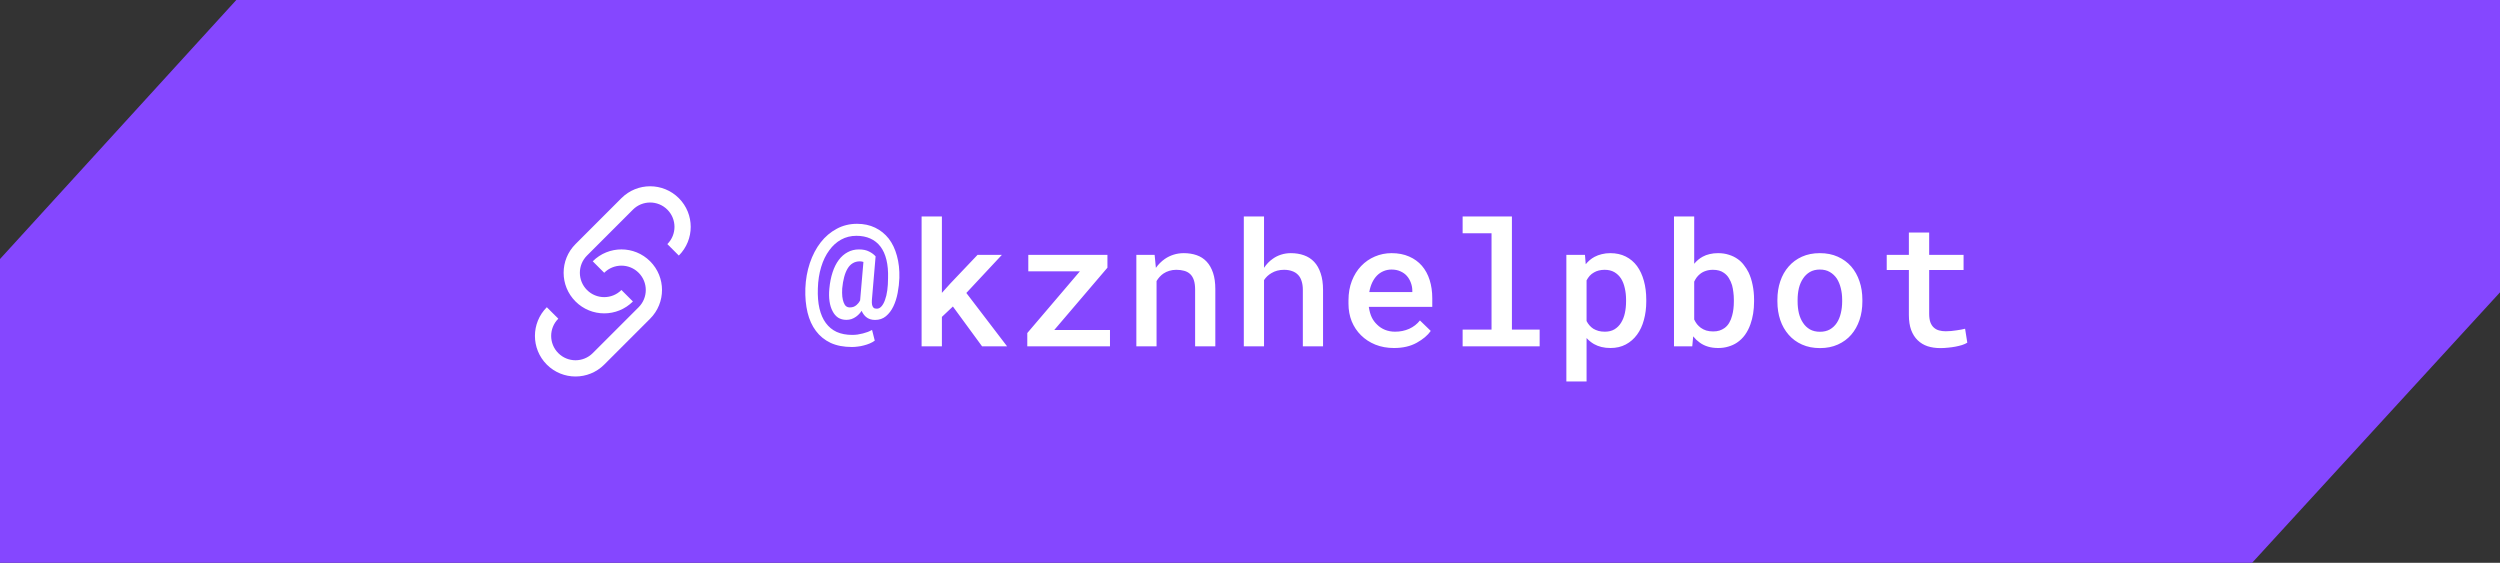 <?xml version="1.0" encoding="UTF-8"?> <svg xmlns="http://www.w3.org/2000/svg" width="231" height="52" viewBox="0 0 231 52" fill="none"><rect x="0" y="0" width="231" height="52" fill="#333333" stroke="none"/><path d="M1 24.321L22.275 1H230V26.623L207.658 51H107.982H1V24.321Z" fill="#8547FF" stroke="#8547FF" stroke-width="2"></path><path fill-rule="evenodd" clip-rule="evenodd" d="M57.42 18.31C58.885 16.846 61.259 16.846 62.724 18.31C64.188 19.775 64.188 22.149 62.724 23.614L61.663 22.553C62.542 21.674 62.542 20.25 61.663 19.371C60.784 18.492 59.36 18.492 58.481 19.371L54.238 23.614C53.36 24.492 53.36 25.917 54.238 26.796C55.117 27.674 56.542 27.674 57.42 26.796L58.481 27.856C57.017 29.321 54.642 29.321 53.178 27.856C51.713 26.392 51.713 24.017 53.178 22.553L57.42 18.31ZM54.769 24.144C56.233 22.679 58.608 22.679 60.072 24.144C61.536 25.608 61.536 27.983 60.072 29.447L55.829 33.69C54.365 35.154 51.99 35.154 50.526 33.69C49.062 32.225 49.062 29.851 50.526 28.387L51.587 29.447C50.708 30.326 50.708 31.75 51.587 32.629C52.465 33.508 53.89 33.508 54.769 32.629L59.011 28.387C59.89 27.508 59.89 26.083 59.011 25.205C58.133 24.326 56.708 24.326 55.829 25.205L54.769 24.144Z" fill="white"></path><path d="M83.102 25.68C83.086 26.138 83.034 26.599 82.945 27.062C82.857 27.526 82.724 27.943 82.547 28.312C82.37 28.682 82.141 28.984 81.859 29.219C81.583 29.448 81.247 29.562 80.852 29.562C80.685 29.562 80.531 29.539 80.391 29.492C80.25 29.445 80.125 29.375 80.016 29.281C79.932 29.208 79.857 29.125 79.789 29.031C79.721 28.938 79.664 28.833 79.617 28.719C79.544 28.828 79.463 28.93 79.375 29.023C79.287 29.112 79.193 29.193 79.094 29.266C78.963 29.359 78.823 29.432 78.672 29.484C78.526 29.531 78.37 29.555 78.203 29.555C77.917 29.555 77.664 29.487 77.445 29.352C77.232 29.211 77.06 29.01 76.93 28.75C76.794 28.5 76.701 28.198 76.648 27.844C76.596 27.484 76.591 27.088 76.633 26.656C76.685 26.104 76.784 25.607 76.93 25.164C77.076 24.716 77.266 24.336 77.5 24.023C77.734 23.711 78.008 23.471 78.32 23.305C78.633 23.133 78.982 23.047 79.367 23.047C79.747 23.047 80.06 23.112 80.305 23.242C80.555 23.367 80.755 23.516 80.906 23.688L80.562 27.727C80.552 27.904 80.557 28.044 80.578 28.148C80.599 28.253 80.633 28.333 80.68 28.391C80.721 28.448 80.771 28.484 80.828 28.5C80.891 28.516 80.956 28.523 81.023 28.523C81.18 28.523 81.32 28.453 81.445 28.312C81.576 28.167 81.685 27.969 81.773 27.719C81.867 27.469 81.938 27.172 81.984 26.828C82.031 26.484 82.055 26.112 82.055 25.711C82.076 25.065 82.026 24.497 81.906 24.008C81.787 23.518 81.602 23.109 81.352 22.781C81.102 22.453 80.789 22.206 80.414 22.039C80.044 21.872 79.617 21.789 79.133 21.789C78.612 21.789 78.141 21.906 77.719 22.141C77.302 22.37 76.94 22.695 76.633 23.117C76.31 23.549 76.057 24.068 75.875 24.672C75.693 25.271 75.591 25.93 75.57 26.648C75.544 27.352 75.594 27.971 75.719 28.508C75.844 29.039 76.039 29.484 76.305 29.844C76.57 30.208 76.906 30.484 77.312 30.672C77.724 30.854 78.201 30.945 78.742 30.945C78.898 30.945 79.06 30.935 79.227 30.914C79.393 30.888 79.56 30.854 79.727 30.812C79.883 30.771 80.034 30.724 80.18 30.672C80.326 30.615 80.458 30.552 80.578 30.484L80.828 31.477C80.693 31.576 80.539 31.662 80.367 31.734C80.195 31.807 80.016 31.867 79.828 31.914C79.641 31.966 79.451 32.003 79.258 32.023C79.07 32.05 78.891 32.062 78.719 32.062C77.953 32.062 77.294 31.935 76.742 31.68C76.195 31.419 75.745 31.052 75.391 30.578C75.037 30.109 74.779 29.542 74.617 28.875C74.456 28.208 74.388 27.466 74.414 26.648C74.445 25.826 74.583 25.047 74.828 24.312C75.078 23.573 75.414 22.932 75.836 22.391C76.253 21.859 76.745 21.443 77.312 21.141C77.88 20.833 78.505 20.68 79.188 20.68C79.812 20.68 80.372 20.799 80.867 21.039C81.362 21.279 81.781 21.617 82.125 22.055C82.458 22.492 82.708 23.018 82.875 23.633C83.047 24.247 83.122 24.93 83.102 25.68ZM77.82 26.656C77.805 26.932 77.807 27.18 77.828 27.398C77.854 27.617 77.896 27.799 77.953 27.945C78.01 28.102 78.086 28.219 78.18 28.297C78.279 28.37 78.391 28.406 78.516 28.406C78.63 28.406 78.74 28.391 78.844 28.359C78.953 28.323 79.055 28.263 79.148 28.18C79.206 28.128 79.263 28.068 79.32 28C79.378 27.927 79.43 27.844 79.477 27.75L79.484 27.656L79.781 24.203C79.74 24.188 79.69 24.174 79.633 24.164C79.581 24.154 79.521 24.148 79.453 24.148C79.203 24.148 78.984 24.206 78.797 24.32C78.609 24.43 78.451 24.594 78.32 24.812C78.19 25.026 78.083 25.289 78 25.602C77.917 25.909 77.857 26.26 77.82 26.656ZM88.047 28.32L87.031 29.281V32H85.156V20H87.031V27.062L87.804 26.203L90.328 23.547H92.578L89.289 27.07L93.054 32H90.742L88.047 28.32ZM97.413 30.492H102.562V32H94.921V30.773L99.781 25.07H95.015V23.547H102.327V24.734L97.413 30.492ZM104.999 32V23.547H106.687L106.804 24.75C106.918 24.588 107.043 24.44 107.179 24.305C107.319 24.164 107.468 24.039 107.624 23.93C107.874 23.758 108.147 23.625 108.444 23.531C108.741 23.438 109.054 23.391 109.382 23.391C109.814 23.391 110.21 23.453 110.569 23.578C110.929 23.703 111.236 23.901 111.491 24.172C111.746 24.443 111.944 24.789 112.085 25.211C112.226 25.628 112.296 26.133 112.296 26.727V32H110.429V26.758C110.429 26.409 110.39 26.117 110.312 25.883C110.233 25.648 110.119 25.461 109.968 25.32C109.817 25.18 109.634 25.081 109.421 25.023C109.207 24.961 108.963 24.93 108.687 24.93C108.457 24.93 108.244 24.961 108.046 25.023C107.848 25.081 107.668 25.164 107.507 25.273C107.382 25.357 107.265 25.458 107.155 25.578C107.046 25.698 106.95 25.828 106.866 25.969V32H104.999ZM116.796 24.75C116.905 24.583 117.027 24.43 117.163 24.289C117.298 24.148 117.441 24.026 117.592 23.922C117.827 23.75 118.085 23.62 118.366 23.531C118.652 23.438 118.954 23.391 119.272 23.391C119.715 23.391 120.119 23.456 120.483 23.586C120.853 23.716 121.168 23.919 121.428 24.195C121.689 24.471 121.889 24.826 122.03 25.258C122.176 25.685 122.249 26.198 122.249 26.797V32H120.382V26.781C120.382 26.469 120.342 26.195 120.264 25.961C120.191 25.727 120.082 25.537 119.936 25.391C119.785 25.234 119.6 25.12 119.382 25.047C119.168 24.969 118.921 24.93 118.639 24.93C118.421 24.93 118.212 24.956 118.014 25.008C117.822 25.06 117.645 25.135 117.483 25.234C117.348 25.312 117.22 25.406 117.1 25.516C116.986 25.625 116.884 25.747 116.796 25.883V32H114.928V20H116.796V24.75ZM128.803 32.156C128.178 32.156 127.605 32.052 127.084 31.844C126.569 31.635 126.126 31.346 125.756 30.977C125.386 30.612 125.1 30.182 124.897 29.688C124.699 29.188 124.6 28.648 124.6 28.07V27.75C124.6 27.088 124.704 26.49 124.912 25.953C125.121 25.417 125.407 24.958 125.772 24.578C126.136 24.198 126.558 23.906 127.037 23.703C127.522 23.495 128.037 23.391 128.584 23.391C129.194 23.391 129.733 23.495 130.202 23.703C130.67 23.906 131.064 24.19 131.381 24.555C131.699 24.924 131.939 25.365 132.1 25.875C132.261 26.385 132.342 26.943 132.342 27.547V28.352H126.483V28.391C126.54 28.76 126.629 29.07 126.748 29.32C126.868 29.57 127.032 29.794 127.241 29.992C127.449 30.201 127.694 30.362 127.975 30.477C128.261 30.591 128.574 30.648 128.912 30.648C129.376 30.648 129.808 30.56 130.209 30.383C130.61 30.201 130.941 29.943 131.202 29.609L132.202 30.578C131.92 30.984 131.488 31.349 130.905 31.672C130.327 31.995 129.626 32.156 128.803 32.156ZM128.577 24.906C128.311 24.906 128.064 24.956 127.834 25.055C127.61 25.148 127.41 25.284 127.233 25.461C127.056 25.643 126.907 25.862 126.787 26.117C126.668 26.372 126.579 26.662 126.522 26.984H130.498V26.859C130.498 26.615 130.454 26.372 130.366 26.133C130.277 25.888 130.152 25.674 129.991 25.492C129.834 25.315 129.636 25.174 129.397 25.07C129.162 24.961 128.889 24.906 128.577 24.906ZM135.147 20H139.701V30.453H142.264V32H135.147V30.453H137.818V21.555H135.147V20ZM144.732 35.25V23.547H146.451L146.521 24.414C146.636 24.273 146.761 24.146 146.896 24.031C147.032 23.917 147.177 23.818 147.334 23.734C147.537 23.625 147.761 23.542 148.006 23.484C148.25 23.422 148.511 23.391 148.787 23.391C149.329 23.391 149.805 23.495 150.217 23.703C150.633 23.912 150.982 24.206 151.263 24.586C151.539 24.966 151.75 25.422 151.896 25.953C152.042 26.479 152.115 27.06 152.115 27.695V27.859C152.115 28.469 152.042 29.037 151.896 29.562C151.756 30.088 151.545 30.542 151.263 30.922C150.982 31.307 150.636 31.609 150.224 31.828C149.813 32.047 149.342 32.156 148.81 32.156C148.508 32.156 148.23 32.125 147.974 32.062C147.724 32 147.493 31.909 147.279 31.789C147.154 31.716 147.034 31.633 146.92 31.539C146.805 31.445 146.698 31.344 146.599 31.234V35.25H144.732ZM150.248 27.695C150.248 27.315 150.209 26.958 150.131 26.625C150.058 26.287 149.943 25.992 149.787 25.742C149.625 25.492 149.42 25.294 149.17 25.148C148.92 25.003 148.62 24.93 148.271 24.93C148.079 24.93 147.899 24.951 147.732 24.992C147.566 25.034 147.417 25.094 147.287 25.172C147.136 25.255 147.003 25.359 146.888 25.484C146.779 25.609 146.683 25.75 146.599 25.906V29.664C146.672 29.81 146.761 29.943 146.865 30.062C146.969 30.182 147.089 30.287 147.224 30.375C147.365 30.458 147.524 30.526 147.701 30.578C147.878 30.625 148.073 30.648 148.287 30.648C148.636 30.648 148.933 30.576 149.177 30.43C149.427 30.279 149.631 30.076 149.787 29.82C149.948 29.56 150.066 29.263 150.138 28.93C150.211 28.591 150.248 28.234 150.248 27.859V27.695ZM162.076 27.859C162.076 28.25 162.047 28.622 161.99 28.977C161.932 29.331 161.849 29.659 161.74 29.961C161.615 30.32 161.448 30.646 161.24 30.938C161.031 31.229 160.781 31.471 160.49 31.664C160.255 31.82 159.992 31.94 159.701 32.023C159.414 32.112 159.102 32.156 158.763 32.156C158.419 32.156 158.107 32.115 157.826 32.031C157.544 31.948 157.292 31.826 157.068 31.664C156.953 31.581 156.844 31.492 156.74 31.398C156.641 31.299 156.544 31.193 156.451 31.078L156.365 32H154.677V20H156.544V24.375C156.654 24.24 156.774 24.117 156.904 24.008C157.034 23.898 157.175 23.802 157.326 23.719C157.524 23.609 157.74 23.529 157.974 23.477C158.214 23.419 158.471 23.391 158.747 23.391C159.112 23.391 159.445 23.44 159.747 23.539C160.055 23.633 160.331 23.768 160.576 23.945C160.784 24.091 160.969 24.271 161.13 24.484C161.297 24.693 161.443 24.922 161.568 25.172C161.734 25.521 161.859 25.909 161.943 26.336C162.031 26.763 162.076 27.216 162.076 27.695V27.859ZM160.208 27.695C160.208 27.456 160.193 27.224 160.162 27C160.136 26.771 160.096 26.557 160.044 26.359C159.971 26.12 159.875 25.904 159.755 25.711C159.641 25.513 159.484 25.346 159.287 25.211C159.156 25.117 159.008 25.047 158.841 25C158.675 24.953 158.487 24.93 158.279 24.93C158.024 24.93 157.794 24.966 157.591 25.039C157.388 25.107 157.211 25.206 157.06 25.336C156.951 25.424 156.852 25.529 156.763 25.648C156.68 25.763 156.607 25.888 156.544 26.023V29.523C156.617 29.68 156.703 29.823 156.802 29.953C156.906 30.078 157.024 30.19 157.154 30.289C157.3 30.393 157.466 30.477 157.654 30.539C157.846 30.596 158.06 30.625 158.294 30.625C158.508 30.625 158.701 30.599 158.872 30.547C159.044 30.49 159.198 30.414 159.333 30.32C159.516 30.19 159.664 30.026 159.779 29.828C159.899 29.625 159.99 29.398 160.052 29.148C160.104 28.961 160.143 28.758 160.169 28.539C160.195 28.32 160.208 28.094 160.208 27.859V27.695ZM164.232 27.695C164.232 27.081 164.32 26.513 164.497 25.992C164.674 25.466 164.932 25.01 165.271 24.625C165.604 24.24 166.013 23.938 166.497 23.719C166.982 23.5 167.534 23.391 168.153 23.391C168.773 23.391 169.325 23.5 169.81 23.719C170.299 23.938 170.713 24.24 171.052 24.625C171.385 25.01 171.64 25.466 171.817 25.992C171.995 26.513 172.083 27.081 172.083 27.695V27.859C172.083 28.479 171.995 29.049 171.817 29.57C171.64 30.091 171.385 30.544 171.052 30.93C170.719 31.315 170.307 31.617 169.817 31.836C169.333 32.055 168.784 32.164 168.169 32.164C167.549 32.164 166.995 32.055 166.505 31.836C166.015 31.617 165.604 31.315 165.271 30.93C164.932 30.544 164.674 30.091 164.497 29.57C164.32 29.049 164.232 28.479 164.232 27.859V27.695ZM166.099 27.859C166.099 28.24 166.138 28.599 166.216 28.938C166.299 29.276 166.427 29.573 166.599 29.828C166.765 30.083 166.979 30.287 167.239 30.438C167.5 30.583 167.81 30.656 168.169 30.656C168.518 30.656 168.823 30.583 169.083 30.438C169.344 30.287 169.557 30.083 169.724 29.828C169.89 29.573 170.013 29.276 170.091 28.938C170.174 28.599 170.216 28.24 170.216 27.859V27.695C170.216 27.326 170.174 26.971 170.091 26.633C170.008 26.294 169.885 25.997 169.724 25.742C169.552 25.487 169.336 25.284 169.075 25.133C168.82 24.982 168.513 24.906 168.153 24.906C167.799 24.906 167.492 24.982 167.232 25.133C166.976 25.284 166.765 25.487 166.599 25.742C166.427 25.997 166.299 26.294 166.216 26.633C166.138 26.971 166.099 27.326 166.099 27.695V27.859ZM178.255 21.484V23.547H181.434V24.945H178.255V28.984C178.255 29.297 178.291 29.56 178.364 29.773C178.442 29.982 178.549 30.146 178.684 30.266C178.82 30.391 178.981 30.479 179.169 30.531C179.356 30.583 179.562 30.609 179.786 30.609C179.947 30.609 180.114 30.602 180.286 30.586C180.458 30.57 180.624 30.549 180.786 30.523C180.942 30.503 181.088 30.479 181.223 30.453C181.364 30.422 181.481 30.396 181.575 30.375L181.778 31.664C181.643 31.747 181.479 31.82 181.286 31.883C181.098 31.94 180.895 31.99 180.677 32.031C180.458 32.073 180.229 32.104 179.989 32.125C179.755 32.151 179.52 32.164 179.286 32.164C178.859 32.164 178.466 32.107 178.106 31.992C177.752 31.872 177.447 31.688 177.192 31.438C176.937 31.193 176.736 30.878 176.591 30.492C176.45 30.107 176.38 29.643 176.38 29.102V24.945H174.333V23.547H176.38V21.484H178.255Z" fill="white"></path></svg> 